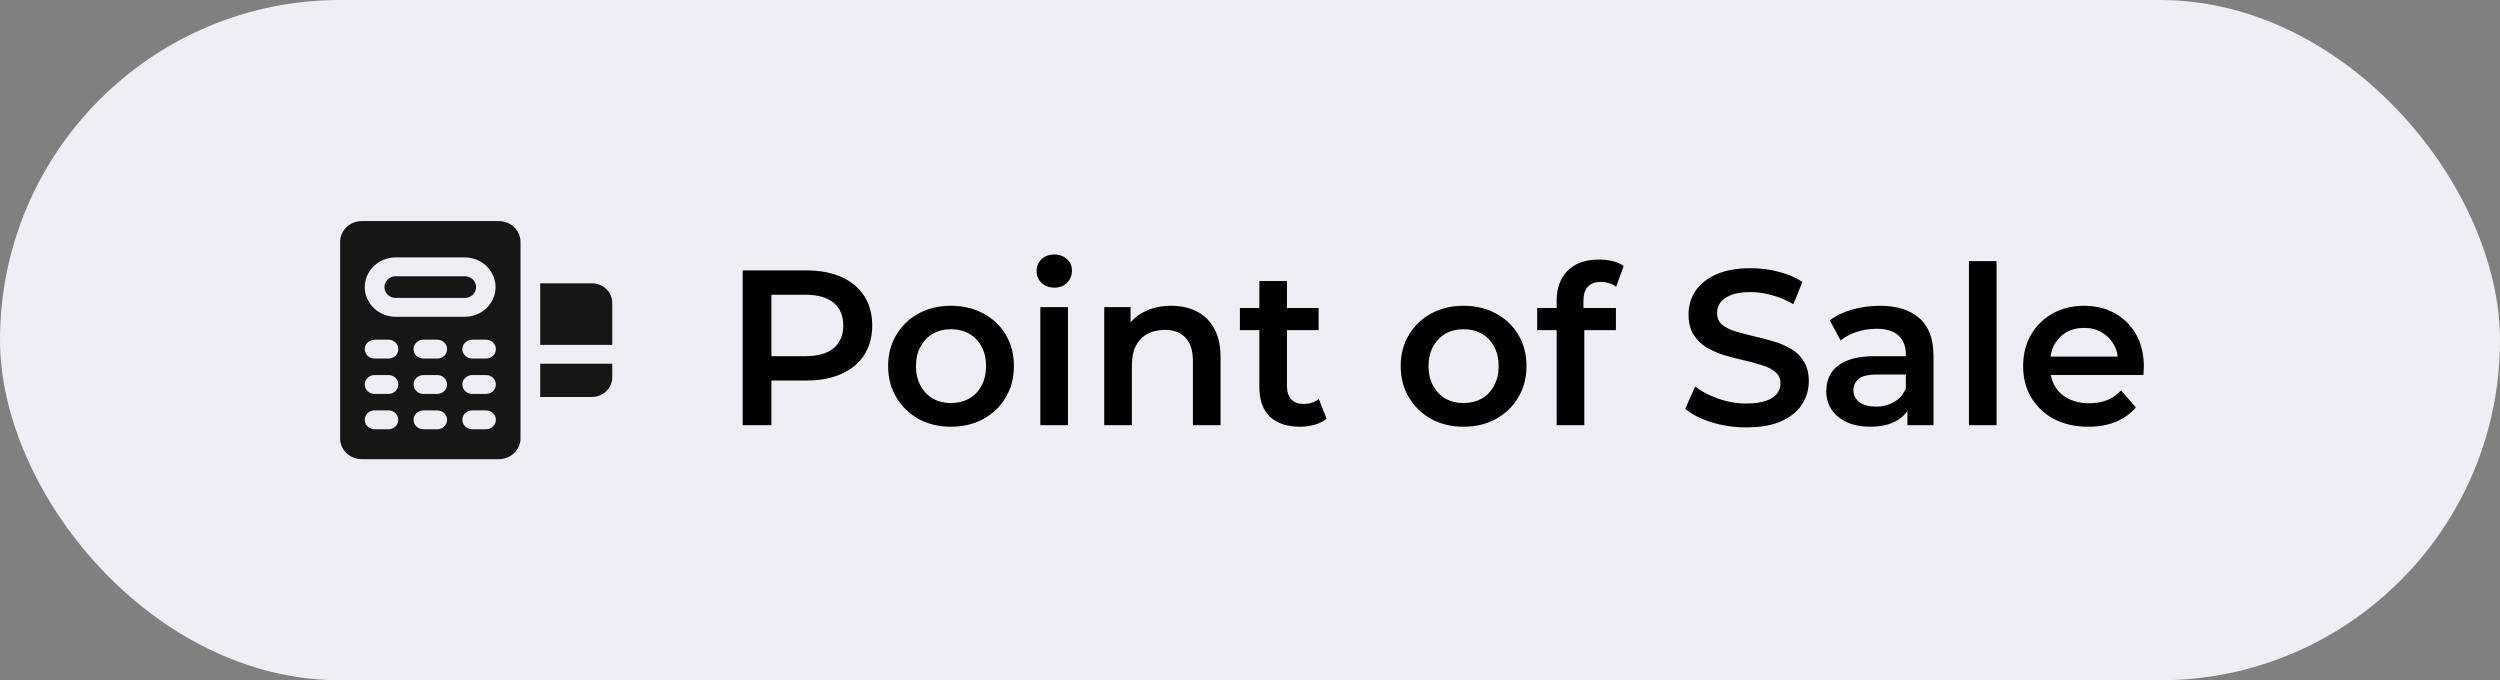 <?xml version="1.0" encoding="UTF-8"?> <svg xmlns="http://www.w3.org/2000/svg" width="147" height="40" viewBox="0 0 147 40" fill="none"><rect x="0" y="0" width="147" height="40" fill="#808080" stroke="none"/><rect width="147" height="40" rx="20" fill="#EFEFF3"></rect><path d="M22.604 16.881C22.604 16.712 22.674 16.55 22.799 16.431C22.924 16.311 23.093 16.244 23.269 16.244L27.322 16.243C27.41 16.242 27.497 16.258 27.578 16.29C27.66 16.321 27.734 16.368 27.796 16.427C27.859 16.486 27.908 16.556 27.942 16.633C27.977 16.711 27.994 16.794 27.995 16.878C27.995 16.962 27.978 17.046 27.945 17.123C27.912 17.201 27.863 17.272 27.801 17.331C27.739 17.391 27.666 17.438 27.585 17.471C27.504 17.503 27.417 17.519 27.329 17.519H23.269C23.093 17.519 22.923 17.452 22.799 17.332C22.674 17.213 22.604 17.05 22.604 16.881ZM30.606 14.218V25.782C30.605 26.105 30.472 26.415 30.233 26.643C29.995 26.871 29.672 27 29.336 27H21.27C20.933 27 20.61 26.871 20.372 26.643C20.134 26.415 20 26.105 20 25.782V14.218C20 13.895 20.134 13.585 20.372 13.357C20.61 13.129 20.933 13 21.27 13H29.336C29.672 13 29.995 13.129 30.233 13.357C30.472 13.585 30.605 13.895 30.606 14.218ZM21.448 16.881C21.448 17.344 21.64 17.788 21.982 18.116C22.323 18.443 22.786 18.627 23.269 18.628H27.337C27.817 18.623 28.275 18.437 28.613 18.11C28.95 17.783 29.139 17.341 29.139 16.881C29.139 16.421 28.95 15.98 28.613 15.653C28.275 15.326 27.817 15.14 27.337 15.135H23.269C22.786 15.136 22.323 15.32 21.982 15.647C21.64 15.975 21.448 16.418 21.448 16.881ZM23.419 24.687C23.42 24.614 23.405 24.542 23.376 24.474C23.346 24.407 23.304 24.346 23.25 24.295C23.197 24.243 23.133 24.202 23.063 24.174C22.993 24.147 22.917 24.132 22.841 24.132H22.026C21.873 24.132 21.726 24.191 21.617 24.295C21.509 24.399 21.448 24.54 21.448 24.687C21.448 24.834 21.509 24.974 21.617 25.078C21.726 25.182 21.873 25.241 22.026 25.241H22.841C22.917 25.241 22.993 25.227 23.063 25.199C23.133 25.171 23.197 25.13 23.25 25.078C23.304 25.027 23.346 24.966 23.376 24.899C23.405 24.831 23.42 24.759 23.419 24.687ZM23.419 22.607C23.42 22.535 23.405 22.462 23.376 22.395C23.346 22.328 23.304 22.267 23.25 22.215C23.197 22.164 23.133 22.123 23.063 22.095C22.993 22.067 22.917 22.053 22.841 22.053H22.026C21.873 22.053 21.726 22.111 21.617 22.215C21.509 22.319 21.448 22.46 21.448 22.607C21.448 22.754 21.509 22.895 21.617 22.999C21.726 23.103 21.873 23.162 22.026 23.162H22.841C22.917 23.162 22.993 23.147 23.063 23.12C23.133 23.092 23.197 23.051 23.25 22.999C23.304 22.948 23.346 22.887 23.376 22.82C23.405 22.752 23.42 22.68 23.419 22.607ZM23.419 20.529C23.42 20.456 23.405 20.384 23.376 20.316C23.346 20.249 23.304 20.188 23.25 20.137C23.197 20.085 23.133 20.044 23.063 20.016C22.993 19.989 22.917 19.974 22.841 19.974H22.026C21.873 19.974 21.726 20.033 21.617 20.137C21.509 20.241 21.448 20.382 21.448 20.529C21.448 20.676 21.509 20.817 21.617 20.921C21.726 21.024 21.873 21.083 22.026 21.083H22.841C22.917 21.083 22.993 21.069 23.063 21.041C23.133 21.013 23.197 20.972 23.25 20.921C23.304 20.869 23.346 20.808 23.376 20.741C23.405 20.674 23.42 20.601 23.419 20.529ZM26.289 24.686C26.289 24.614 26.274 24.542 26.245 24.474C26.216 24.407 26.173 24.346 26.119 24.295C26.066 24.243 26.002 24.202 25.932 24.174C25.862 24.147 25.787 24.132 25.711 24.132H24.895C24.742 24.132 24.595 24.191 24.486 24.295C24.378 24.399 24.317 24.54 24.317 24.686C24.317 24.834 24.378 24.974 24.486 25.078C24.595 25.182 24.742 25.241 24.895 25.241H25.711C25.787 25.241 25.862 25.227 25.932 25.199C26.002 25.171 26.066 25.13 26.119 25.078C26.173 25.027 26.216 24.966 26.245 24.899C26.274 24.831 26.289 24.759 26.289 24.686ZM26.289 22.607C26.289 22.535 26.274 22.462 26.245 22.395C26.216 22.328 26.173 22.267 26.119 22.215C26.066 22.164 26.002 22.123 25.932 22.095C25.862 22.067 25.787 22.053 25.711 22.053H24.895C24.742 22.053 24.595 22.111 24.486 22.215C24.378 22.319 24.317 22.46 24.317 22.607C24.317 22.754 24.378 22.895 24.486 22.999C24.595 23.103 24.742 23.162 24.895 23.162H25.711C25.787 23.162 25.862 23.147 25.932 23.119C26.002 23.092 26.066 23.051 26.119 22.999C26.173 22.948 26.216 22.887 26.245 22.82C26.274 22.752 26.289 22.68 26.289 22.607ZM26.289 20.529C26.289 20.456 26.274 20.384 26.245 20.316C26.216 20.249 26.173 20.188 26.119 20.137C26.066 20.085 26.002 20.044 25.932 20.016C25.862 19.989 25.787 19.974 25.711 19.974H24.895C24.742 19.974 24.595 20.033 24.486 20.137C24.378 20.241 24.317 20.382 24.317 20.529C24.317 20.676 24.378 20.817 24.486 20.921C24.595 21.024 24.742 21.083 24.895 21.083H25.711C25.787 21.083 25.862 21.069 25.932 21.041C26.002 21.013 26.066 20.972 26.119 20.921C26.173 20.869 26.216 20.808 26.245 20.741C26.274 20.674 26.289 20.601 26.289 20.529ZM29.158 24.686C29.158 24.614 29.143 24.542 29.114 24.474C29.085 24.407 29.042 24.346 28.989 24.294C28.935 24.243 28.871 24.202 28.801 24.174C28.731 24.147 28.656 24.132 28.58 24.132H27.764C27.611 24.132 27.464 24.191 27.356 24.295C27.247 24.398 27.186 24.54 27.186 24.686C27.186 24.834 27.247 24.974 27.356 25.078C27.464 25.182 27.611 25.241 27.764 25.241H28.58C28.656 25.241 28.731 25.227 28.801 25.199C28.871 25.171 28.935 25.13 28.989 25.078C29.042 25.027 29.085 24.966 29.114 24.899C29.143 24.831 29.158 24.759 29.158 24.686ZM29.158 22.607C29.158 22.535 29.143 22.462 29.114 22.395C29.085 22.328 29.042 22.267 28.989 22.215C28.935 22.164 28.871 22.123 28.801 22.095C28.731 22.067 28.656 22.053 28.58 22.053H27.764C27.611 22.053 27.464 22.111 27.356 22.215C27.247 22.319 27.186 22.46 27.186 22.607C27.186 22.754 27.247 22.895 27.356 22.999C27.464 23.103 27.611 23.162 27.764 23.162H28.58C28.656 23.162 28.731 23.147 28.801 23.119C28.871 23.092 28.935 23.051 28.989 22.999C29.042 22.948 29.085 22.887 29.114 22.82C29.143 22.752 29.158 22.68 29.158 22.607ZM29.158 20.529C29.158 20.456 29.143 20.384 29.114 20.316C29.085 20.249 29.042 20.188 28.989 20.137C28.935 20.085 28.871 20.044 28.801 20.016C28.731 19.989 28.656 19.974 28.58 19.974H27.764C27.611 19.974 27.464 20.033 27.356 20.137C27.247 20.241 27.186 20.381 27.186 20.529C27.186 20.676 27.247 20.817 27.356 20.921C27.464 21.024 27.611 21.083 27.764 21.083H28.58C28.656 21.083 28.731 21.069 28.801 21.041C28.871 21.013 28.935 20.972 28.989 20.921C29.042 20.869 29.085 20.808 29.114 20.741C29.143 20.674 29.158 20.601 29.158 20.529ZM34.803 16.658H31.763V20.277H36V17.811C36.001 17.506 35.875 17.213 35.651 16.997C35.426 16.78 35.121 16.659 34.803 16.658ZM31.763 23.342H34.803C35.121 23.341 35.426 23.22 35.651 23.003C35.875 22.787 36.001 22.494 36 22.189V21.386H31.763V23.342Z" fill="#161616"></path><path d="M43.669 25V15.9H47.413C48.219 15.9 48.908 16.03 49.48 16.29C50.06 16.55 50.507 16.923 50.819 17.408C51.131 17.893 51.287 18.47 51.287 19.137C51.287 19.804 51.131 20.381 50.819 20.866C50.507 21.351 50.06 21.724 49.48 21.984C48.908 22.244 48.219 22.374 47.413 22.374H44.605L45.359 21.581V25H43.669ZM45.359 21.763L44.605 20.944H47.335C48.08 20.944 48.639 20.788 49.012 20.476C49.393 20.155 49.584 19.709 49.584 19.137C49.584 18.556 49.393 18.11 49.012 17.798C48.639 17.486 48.08 17.33 47.335 17.33H44.605L45.359 16.498V21.763ZM55.913 25.091C55.202 25.091 54.57 24.939 54.015 24.636C53.46 24.324 53.023 23.899 52.702 23.362C52.381 22.825 52.221 22.214 52.221 21.529C52.221 20.836 52.381 20.225 52.702 19.696C53.023 19.159 53.46 18.738 54.015 18.435C54.57 18.132 55.202 17.98 55.913 17.98C56.632 17.98 57.269 18.132 57.824 18.435C58.387 18.738 58.825 19.154 59.137 19.683C59.458 20.212 59.618 20.827 59.618 21.529C59.618 22.214 59.458 22.825 59.137 23.362C58.825 23.899 58.387 24.324 57.824 24.636C57.269 24.939 56.632 25.091 55.913 25.091ZM55.913 23.7C56.312 23.7 56.667 23.613 56.979 23.44C57.291 23.267 57.534 23.015 57.707 22.686C57.889 22.357 57.98 21.971 57.98 21.529C57.98 21.078 57.889 20.693 57.707 20.372C57.534 20.043 57.291 19.791 56.979 19.618C56.667 19.445 56.316 19.358 55.926 19.358C55.527 19.358 55.172 19.445 54.86 19.618C54.557 19.791 54.314 20.043 54.132 20.372C53.95 20.693 53.859 21.078 53.859 21.529C53.859 21.971 53.95 22.357 54.132 22.686C54.314 23.015 54.557 23.267 54.86 23.44C55.172 23.613 55.523 23.7 55.913 23.7ZM61.172 25V18.058H62.797V25H61.172ZM61.991 16.914C61.688 16.914 61.436 16.819 61.237 16.628C61.046 16.437 60.951 16.208 60.951 15.939C60.951 15.662 61.046 15.432 61.237 15.25C61.436 15.059 61.688 14.964 61.991 14.964C62.294 14.964 62.541 15.055 62.732 15.237C62.931 15.41 63.031 15.631 63.031 15.9C63.031 16.186 62.936 16.429 62.745 16.628C62.554 16.819 62.303 16.914 61.991 16.914ZM68.869 17.98C69.423 17.98 69.917 18.088 70.351 18.305C70.793 18.522 71.139 18.855 71.391 19.306C71.642 19.748 71.768 20.32 71.768 21.022V25H70.143V21.23C70.143 20.615 69.995 20.155 69.701 19.852C69.415 19.549 69.012 19.397 68.492 19.397C68.11 19.397 67.772 19.475 67.478 19.631C67.183 19.787 66.953 20.021 66.789 20.333C66.633 20.636 66.555 21.022 66.555 21.49V25H64.93V18.058H66.477V19.93L66.204 19.358C66.446 18.916 66.797 18.578 67.257 18.344C67.725 18.101 68.262 17.98 68.869 17.98ZM76.442 25.091C75.68 25.091 75.09 24.896 74.674 24.506C74.258 24.107 74.05 23.522 74.05 22.751V16.524H75.675V22.712C75.675 23.041 75.757 23.297 75.922 23.479C76.096 23.661 76.334 23.752 76.637 23.752C77.001 23.752 77.305 23.657 77.547 23.466L78.002 24.623C77.811 24.779 77.578 24.896 77.3 24.974C77.023 25.052 76.737 25.091 76.442 25.091ZM72.906 19.41V18.11H77.534V19.41H72.906ZM86.052 25.091C85.341 25.091 84.708 24.939 84.154 24.636C83.599 24.324 83.161 23.899 82.841 23.362C82.52 22.825 82.36 22.214 82.36 21.529C82.36 20.836 82.52 20.225 82.841 19.696C83.161 19.159 83.599 18.738 84.154 18.435C84.708 18.132 85.341 17.98 86.052 17.98C86.771 17.98 87.408 18.132 87.963 18.435C88.526 18.738 88.964 19.154 89.276 19.683C89.596 20.212 89.757 20.827 89.757 21.529C89.757 22.214 89.596 22.825 89.276 23.362C88.964 23.899 88.526 24.324 87.963 24.636C87.408 24.939 86.771 25.091 86.052 25.091ZM86.052 23.7C86.45 23.7 86.806 23.613 87.118 23.44C87.43 23.267 87.672 23.015 87.846 22.686C88.028 22.357 88.119 21.971 88.119 21.529C88.119 21.078 88.028 20.693 87.846 20.372C87.672 20.043 87.43 19.791 87.118 19.618C86.806 19.445 86.455 19.358 86.065 19.358C85.666 19.358 85.311 19.445 84.999 19.618C84.695 19.791 84.453 20.043 84.271 20.372C84.089 20.693 83.998 21.078 83.998 21.529C83.998 21.971 84.089 22.357 84.271 22.686C84.453 23.015 84.695 23.267 84.999 23.44C85.311 23.613 85.662 23.7 86.052 23.7ZM91.532 25V17.668C91.532 16.94 91.744 16.359 92.169 15.926C92.602 15.484 93.217 15.263 94.015 15.263C94.301 15.263 94.569 15.293 94.821 15.354C95.081 15.415 95.297 15.51 95.471 15.64L95.029 16.862C94.907 16.767 94.769 16.697 94.613 16.654C94.457 16.602 94.296 16.576 94.132 16.576C93.794 16.576 93.538 16.671 93.365 16.862C93.191 17.044 93.105 17.321 93.105 17.694V18.474L93.157 19.202V25H91.532ZM90.388 19.41V18.11H95.016V19.41H90.388ZM102.679 25.13C101.969 25.13 101.288 25.03 100.638 24.831C99.988 24.623 99.473 24.359 99.091 24.038L99.676 22.725C100.04 23.011 100.491 23.249 101.028 23.44C101.566 23.631 102.116 23.726 102.679 23.726C103.156 23.726 103.542 23.674 103.836 23.57C104.131 23.466 104.348 23.327 104.486 23.154C104.625 22.972 104.694 22.768 104.694 22.543C104.694 22.266 104.595 22.045 104.395 21.88C104.196 21.707 103.936 21.572 103.615 21.477C103.303 21.373 102.952 21.278 102.562 21.191C102.181 21.104 101.795 21.005 101.405 20.892C101.024 20.771 100.673 20.619 100.352 20.437C100.04 20.246 99.785 19.995 99.585 19.683C99.386 19.371 99.286 18.972 99.286 18.487C99.286 17.993 99.416 17.542 99.676 17.135C99.945 16.719 100.348 16.39 100.885 16.147C101.431 15.896 102.12 15.77 102.952 15.77C103.498 15.77 104.04 15.839 104.577 15.978C105.115 16.117 105.583 16.316 105.981 16.576L105.448 17.889C105.041 17.646 104.621 17.469 104.187 17.356C103.754 17.235 103.338 17.174 102.939 17.174C102.471 17.174 102.09 17.23 101.795 17.343C101.509 17.456 101.297 17.603 101.158 17.785C101.028 17.967 100.963 18.175 100.963 18.409C100.963 18.686 101.059 18.912 101.249 19.085C101.449 19.25 101.704 19.38 102.016 19.475C102.337 19.57 102.692 19.666 103.082 19.761C103.472 19.848 103.858 19.947 104.239 20.06C104.629 20.173 104.98 20.32 105.292 20.502C105.613 20.684 105.869 20.931 106.059 21.243C106.259 21.555 106.358 21.949 106.358 22.426C106.358 22.911 106.224 23.362 105.955 23.778C105.695 24.185 105.292 24.515 104.746 24.766C104.2 25.009 103.511 25.13 102.679 25.13ZM112.155 25V23.596L112.064 23.297V20.84C112.064 20.363 111.921 19.995 111.635 19.735C111.349 19.466 110.916 19.332 110.335 19.332C109.945 19.332 109.559 19.393 109.178 19.514C108.805 19.635 108.489 19.804 108.229 20.021L107.592 18.838C107.965 18.552 108.407 18.34 108.918 18.201C109.438 18.054 109.975 17.98 110.53 17.98C111.535 17.98 112.311 18.223 112.857 18.708C113.412 19.185 113.689 19.926 113.689 20.931V25H112.155ZM109.971 25.091C109.451 25.091 108.996 25.004 108.606 24.831C108.216 24.649 107.913 24.402 107.696 24.09C107.488 23.769 107.384 23.41 107.384 23.011C107.384 22.621 107.475 22.27 107.657 21.958C107.848 21.646 108.155 21.399 108.58 21.217C109.005 21.035 109.568 20.944 110.27 20.944H112.285V22.023H110.387C109.832 22.023 109.46 22.114 109.269 22.296C109.078 22.469 108.983 22.686 108.983 22.946C108.983 23.241 109.1 23.475 109.334 23.648C109.568 23.821 109.893 23.908 110.309 23.908C110.708 23.908 111.063 23.817 111.375 23.635C111.696 23.453 111.925 23.184 112.064 22.829L112.337 23.804C112.181 24.211 111.899 24.528 111.492 24.753C111.093 24.978 110.586 25.091 109.971 25.091ZM115.774 25V15.354H117.399V25H115.774ZM122.795 25.091C122.024 25.091 121.348 24.939 120.767 24.636C120.195 24.324 119.749 23.899 119.428 23.362C119.116 22.825 118.96 22.214 118.96 21.529C118.96 20.836 119.112 20.225 119.415 19.696C119.727 19.159 120.152 18.738 120.689 18.435C121.235 18.132 121.855 17.98 122.548 17.98C123.224 17.98 123.827 18.127 124.355 18.422C124.884 18.717 125.3 19.133 125.603 19.67C125.907 20.207 126.058 20.84 126.058 21.568C126.058 21.637 126.054 21.715 126.045 21.802C126.045 21.889 126.041 21.971 126.032 22.049H120.247V20.97H125.174L124.537 21.308C124.546 20.909 124.464 20.558 124.29 20.255C124.117 19.952 123.879 19.713 123.575 19.54C123.281 19.367 122.938 19.28 122.548 19.28C122.15 19.28 121.799 19.367 121.495 19.54C121.201 19.713 120.967 19.956 120.793 20.268C120.629 20.571 120.546 20.931 120.546 21.347V21.607C120.546 22.023 120.642 22.391 120.832 22.712C121.023 23.033 121.292 23.28 121.638 23.453C121.985 23.626 122.384 23.713 122.834 23.713C123.224 23.713 123.575 23.652 123.887 23.531C124.199 23.41 124.477 23.219 124.719 22.959L125.59 23.96C125.278 24.324 124.884 24.606 124.407 24.805C123.939 24.996 123.402 25.091 122.795 25.091Z" fill="black"></path></svg> 